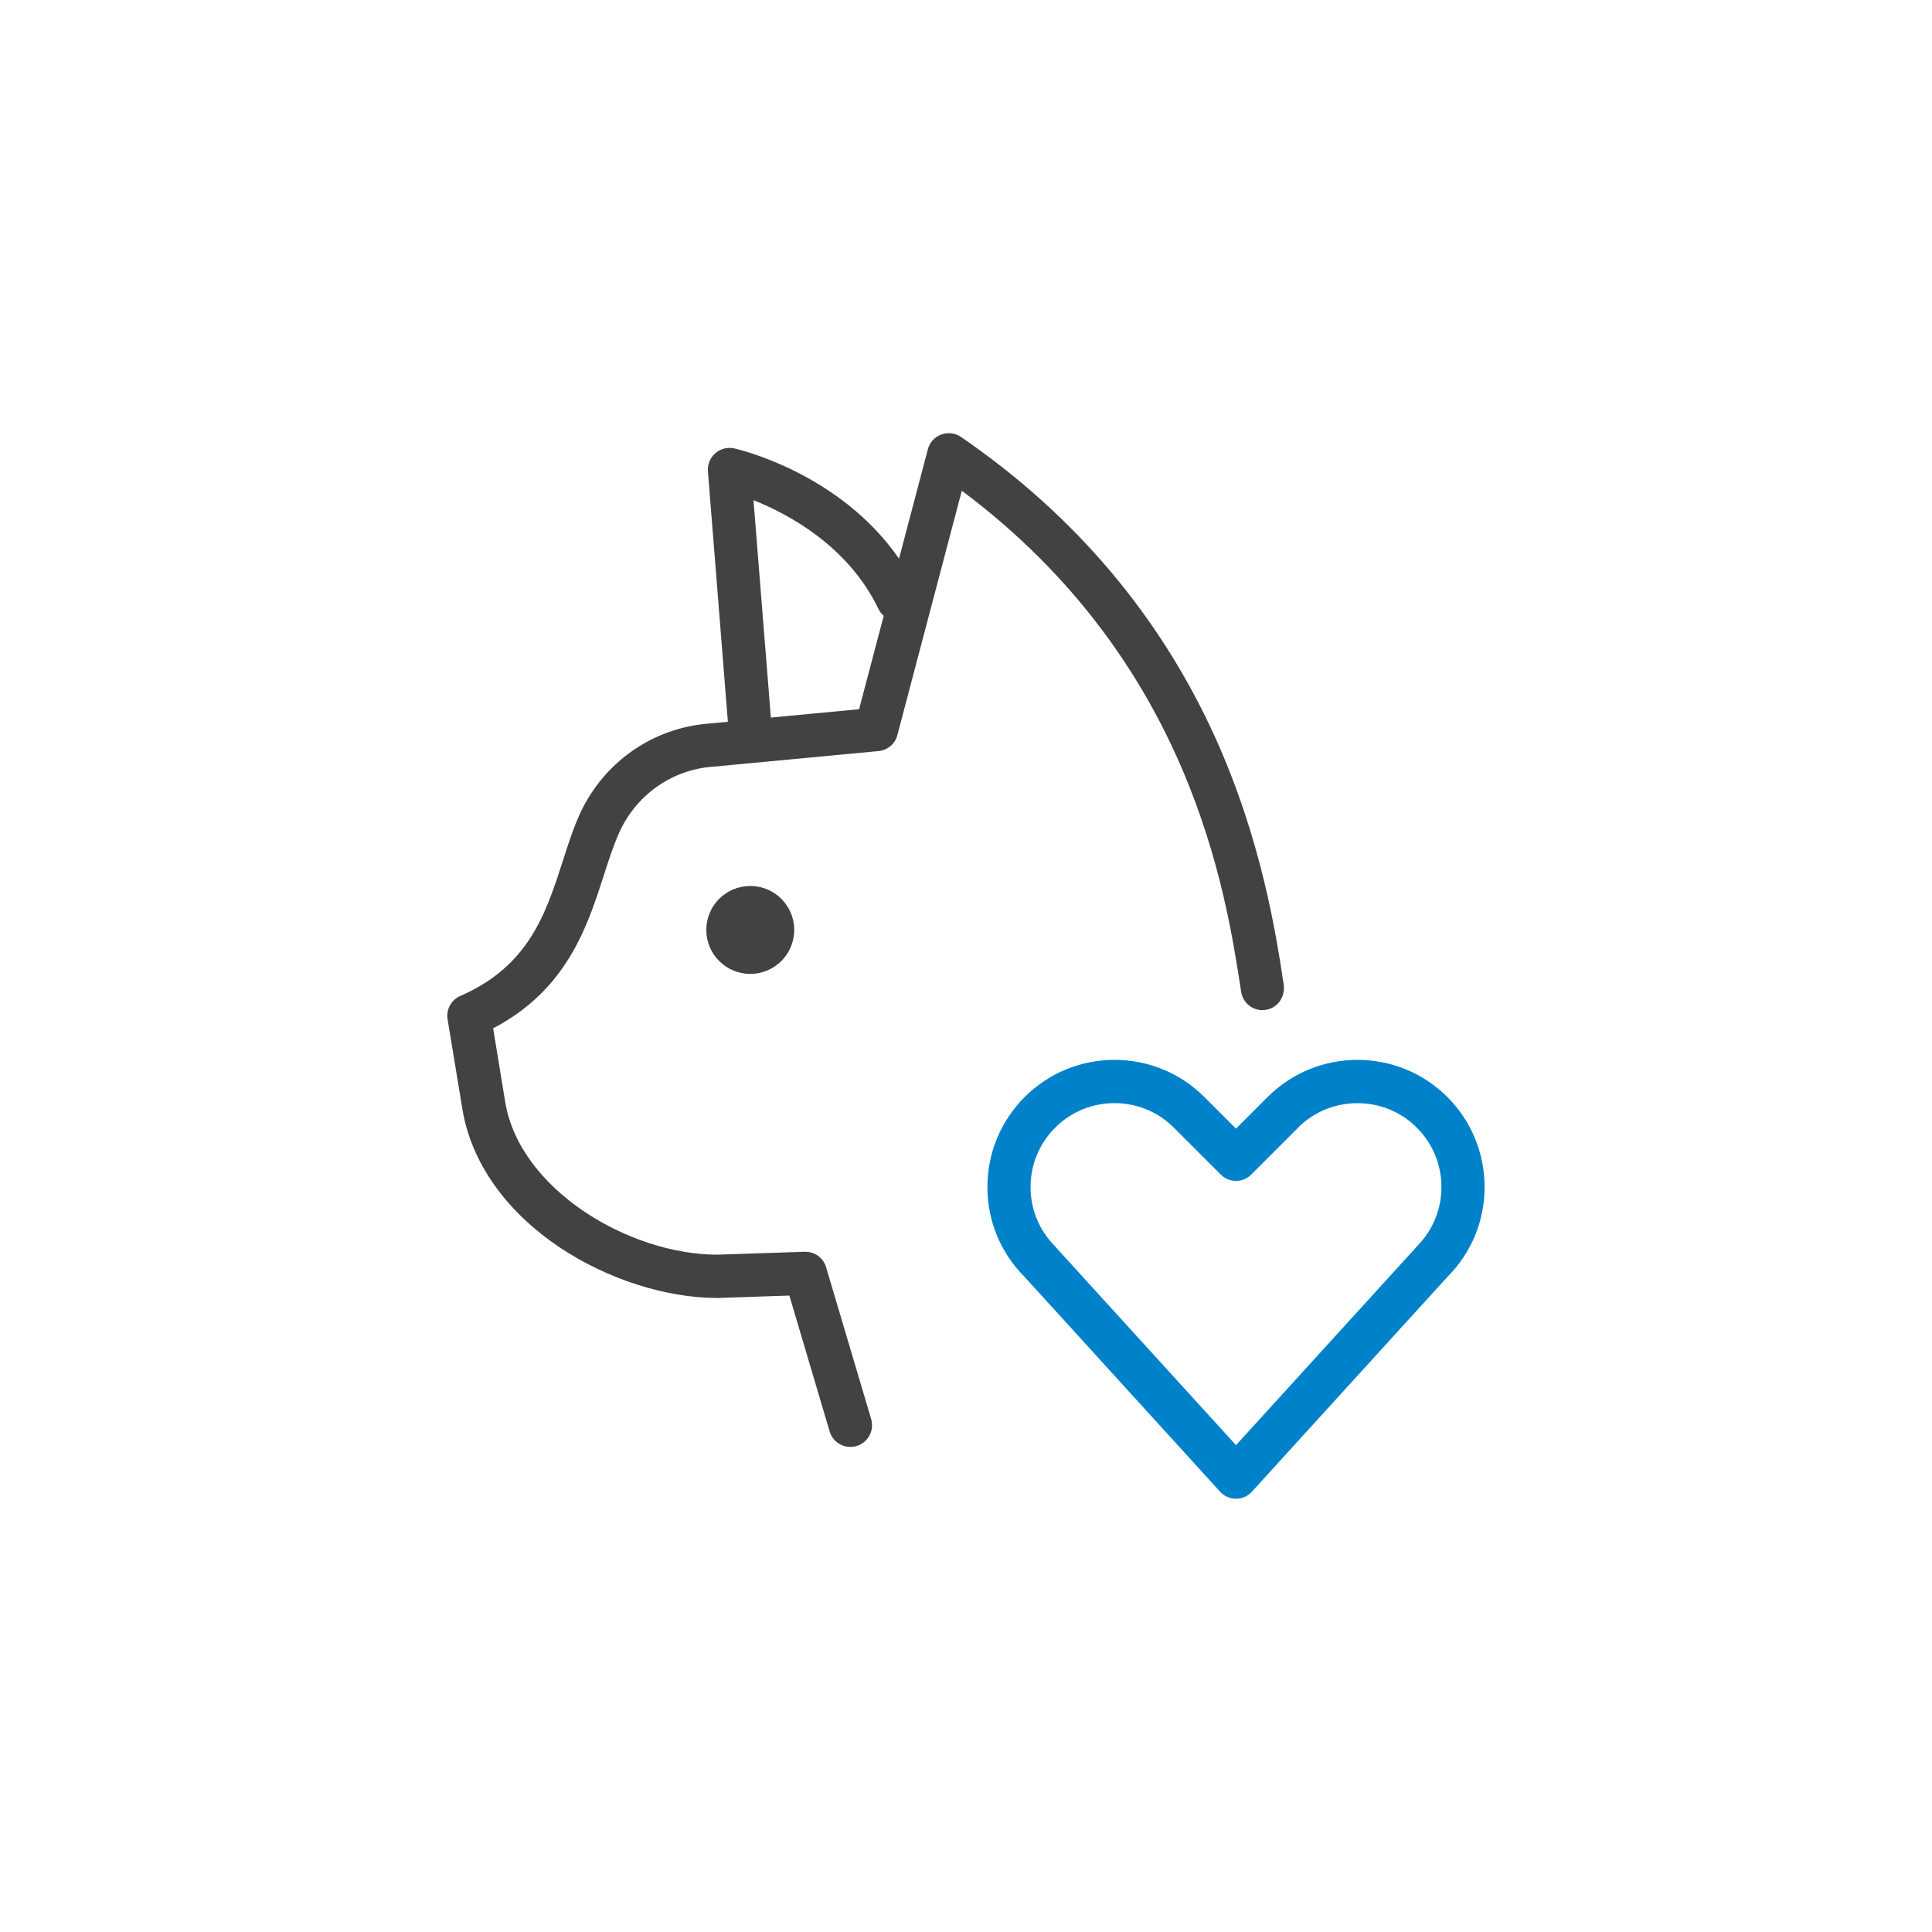 <svg viewBox="0 0 120 120" xmlns="http://www.w3.org/2000/svg" id="Design">
  <defs>
    <style>
      .cls-1 {
        fill: #424242;
      }

      .cls-2 {
        fill: #0082ca;
      }
    </style>
  </defs>
  <path d="M75.78,92.65l-12.16-13.36c-1.48-1.49-2.29-3.46-2.29-5.56,0-2.11.82-4.09,2.31-5.59,3.08-3.08,8.09-3.08,11.17,0l1.96,1.96,1.96-1.96c3.08-3.08,8.09-3.08,11.17,0,1.49,1.49,2.31,3.48,2.31,5.59,0,2.1-.81,4.07-2.29,5.56l-12.16,13.36c-.25.28-.62.44-.99.44s-.74-.16-.99-.44ZM80.63,70.04l-2.91,2.91c-.52.53-1.38.53-1.9,0l-2.91-2.91c-2.03-2.03-5.34-2.03-7.37,0-.98.98-1.53,2.29-1.53,3.69s.54,2.7,1.53,3.69c.01.01.03.03.04.05l11.19,12.29,11.19-12.29s.03-.03.04-.05c.98-.98,1.53-2.29,1.53-3.69,0-1.39-.54-2.7-1.53-3.69-1.02-1.02-2.35-1.52-3.69-1.52s-2.67.51-3.69,1.52Z" class="cls-2"></path>
  <g>
    <path d="M27.8,63.31l.92,5.58c.54,3.29,2.68,6.33,6.03,8.58,2.94,1.97,6.6,3.15,9.81,3.15.02,0,.03,0,.05,0l4.42-.15,2.5,8.44c.17.57.69.96,1.29.96h0c.9,0,1.54-.86,1.29-1.73l-2.8-9.43c-.17-.59-.72-.98-1.33-.96l-5.44.18c-5.48-.01-12.27-4.06-13.16-9.48l-.75-4.58c4.59-2.4,5.85-6.32,6.88-9.52.3-.93.58-1.81.93-2.59,1.04-2.36,3.27-3.95,5.83-4.14,0,0,.02,0,.03,0l10.27-.97c.56-.05,1.03-.45,1.17-1l4-15.17c14.23,10.63,16.4,24.91,17.35,31.12.12.81.94,1.34,1.75,1.07.64-.21,1-.88.89-1.54-.48-3.17-1.39-9.02-4.28-15.39-3.42-7.52-8.72-13.77-15.76-18.6-.36-.25-.82-.3-1.23-.15-.41.15-.72.49-.83.92l-1.79,6.79c-3.69-5.33-9.94-6.78-10.24-6.85-.42-.09-.85.02-1.17.3-.32.28-.49.7-.46,1.12l1.24,15.56-1.17.11c-3.55.27-6.64,2.47-8.08,5.74-.4.9-.7,1.85-1.02,2.85-1.03,3.19-2.09,6.48-6.35,8.33-.56.24-.89.84-.79,1.45ZM46.81,31.07c2.2.88,5.88,2.86,7.75,6.75.08.17.2.32.33.43l-1.53,5.8-5.48.52-1.08-13.51Z" class="cls-1"></path>
    <path d="M43.87,57.76c0-1.51,1.22-2.73,2.73-2.73s2.73,1.22,2.73,2.73-1.22,2.73-2.73,2.73-2.73-1.22-2.73-2.73Z" class="cls-1"></path>
  </g>
</svg>